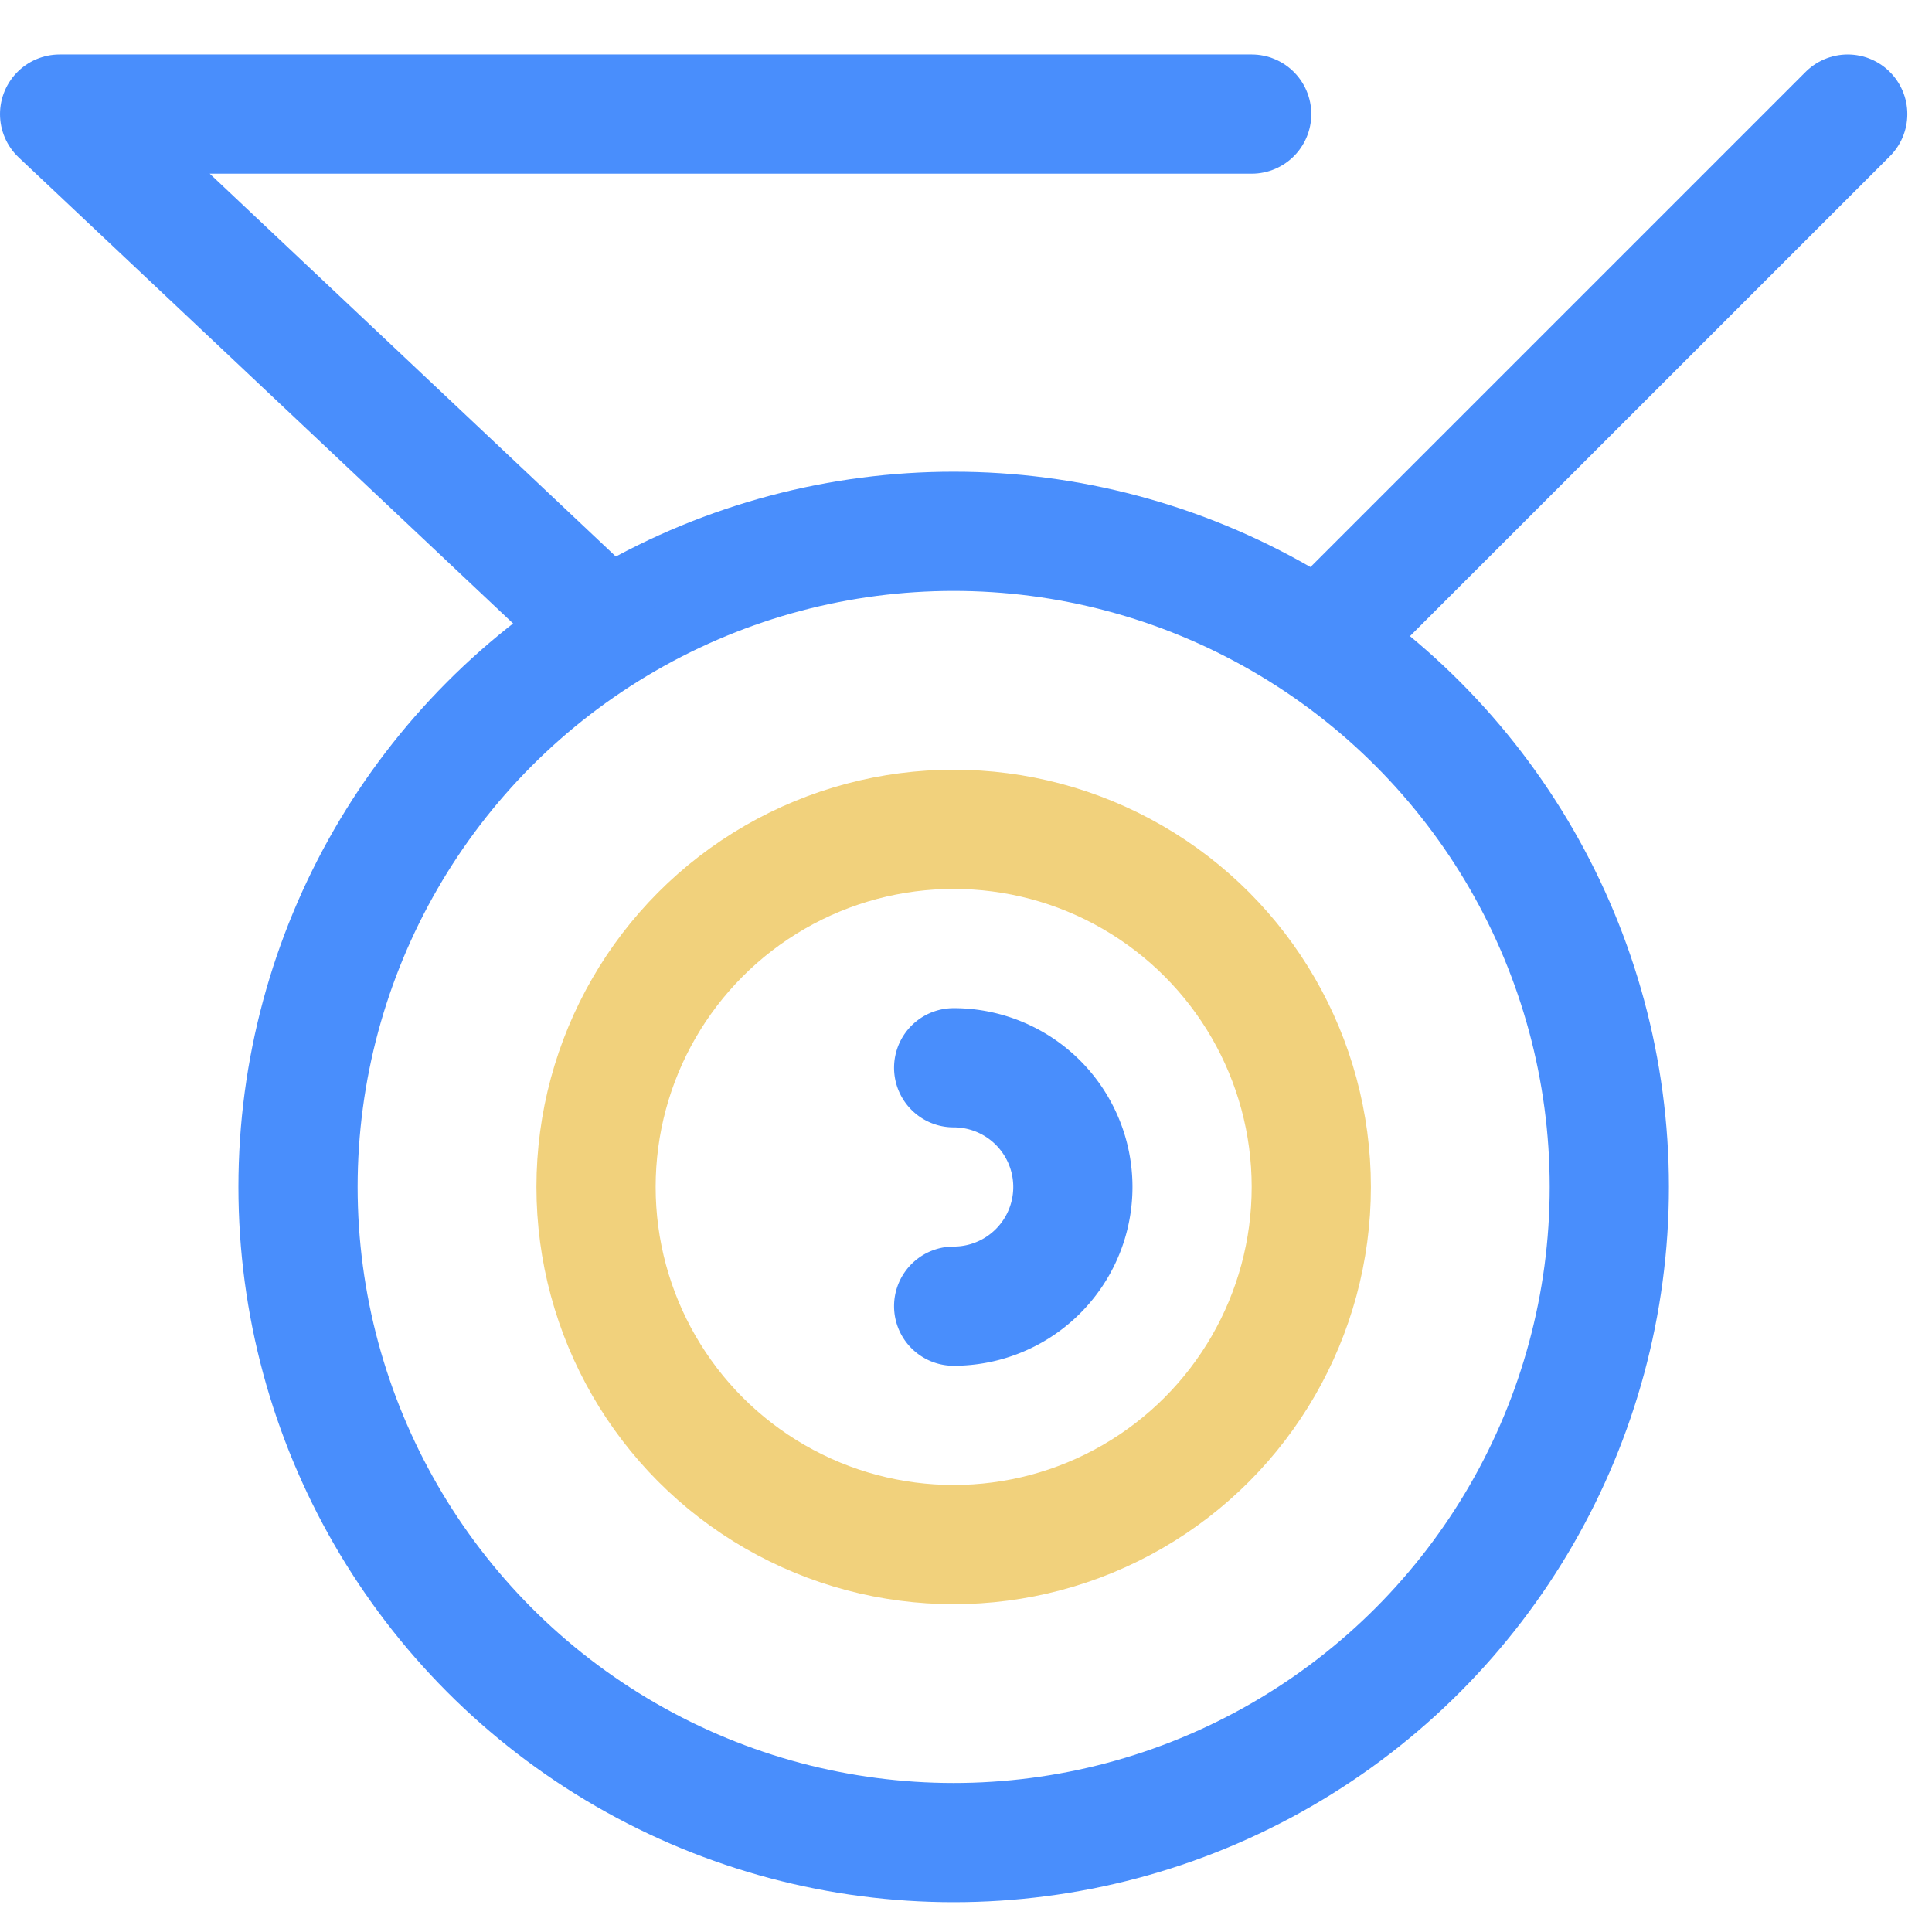 <?xml version="1.0" encoding="utf-8"?>
<svg width="800px" height="800px" viewBox="0 -0.5 32.414 32.414" xmlns="http://www.w3.org/2000/svg">
  <g id="medal" transform="translate(-124 -124.586)">
    <circle id="Ellipse_23" data-name="Ellipse 23" cx="11" cy="11" r="11" transform="translate(129 133)" fill="none" stroke="#498efc" stroke-linecap="round" stroke-linejoin="round" stroke-width="2"/>
    <circle id="Ellipse_24" data-name="Ellipse 24" cx="6" cy="6" r="6" transform="translate(134 138)" fill="none" stroke="#f1d17c" stroke-linecap="round" stroke-linejoin="round" stroke-width="2"/>
    <path id="Path_73" data-name="Path 73" d="M140,146a2,2,0,0,0,0-4" fill="none" stroke="#498efc" stroke-linecap="round" stroke-linejoin="round" stroke-width="2"/>
    <path id="Path_74" data-name="Path 74" d="M134,134.484,125,126h20" fill="none" stroke="#498efc" stroke-linecap="round" stroke-linejoin="round" stroke-width="2"/>
    <path id="Path_75" data-name="Path 75" d="M140,133" fill="none" stroke="#498efc" stroke-linecap="round" stroke-linejoin="round" stroke-width="2"/>
    <line id="Line_40" data-name="Line 40" x1="8.484" y2="8.484" transform="translate(146.516 126)" fill="none" stroke="#498efc" stroke-linecap="round" stroke-linejoin="round" stroke-width="2"/>
  </g>
</svg>